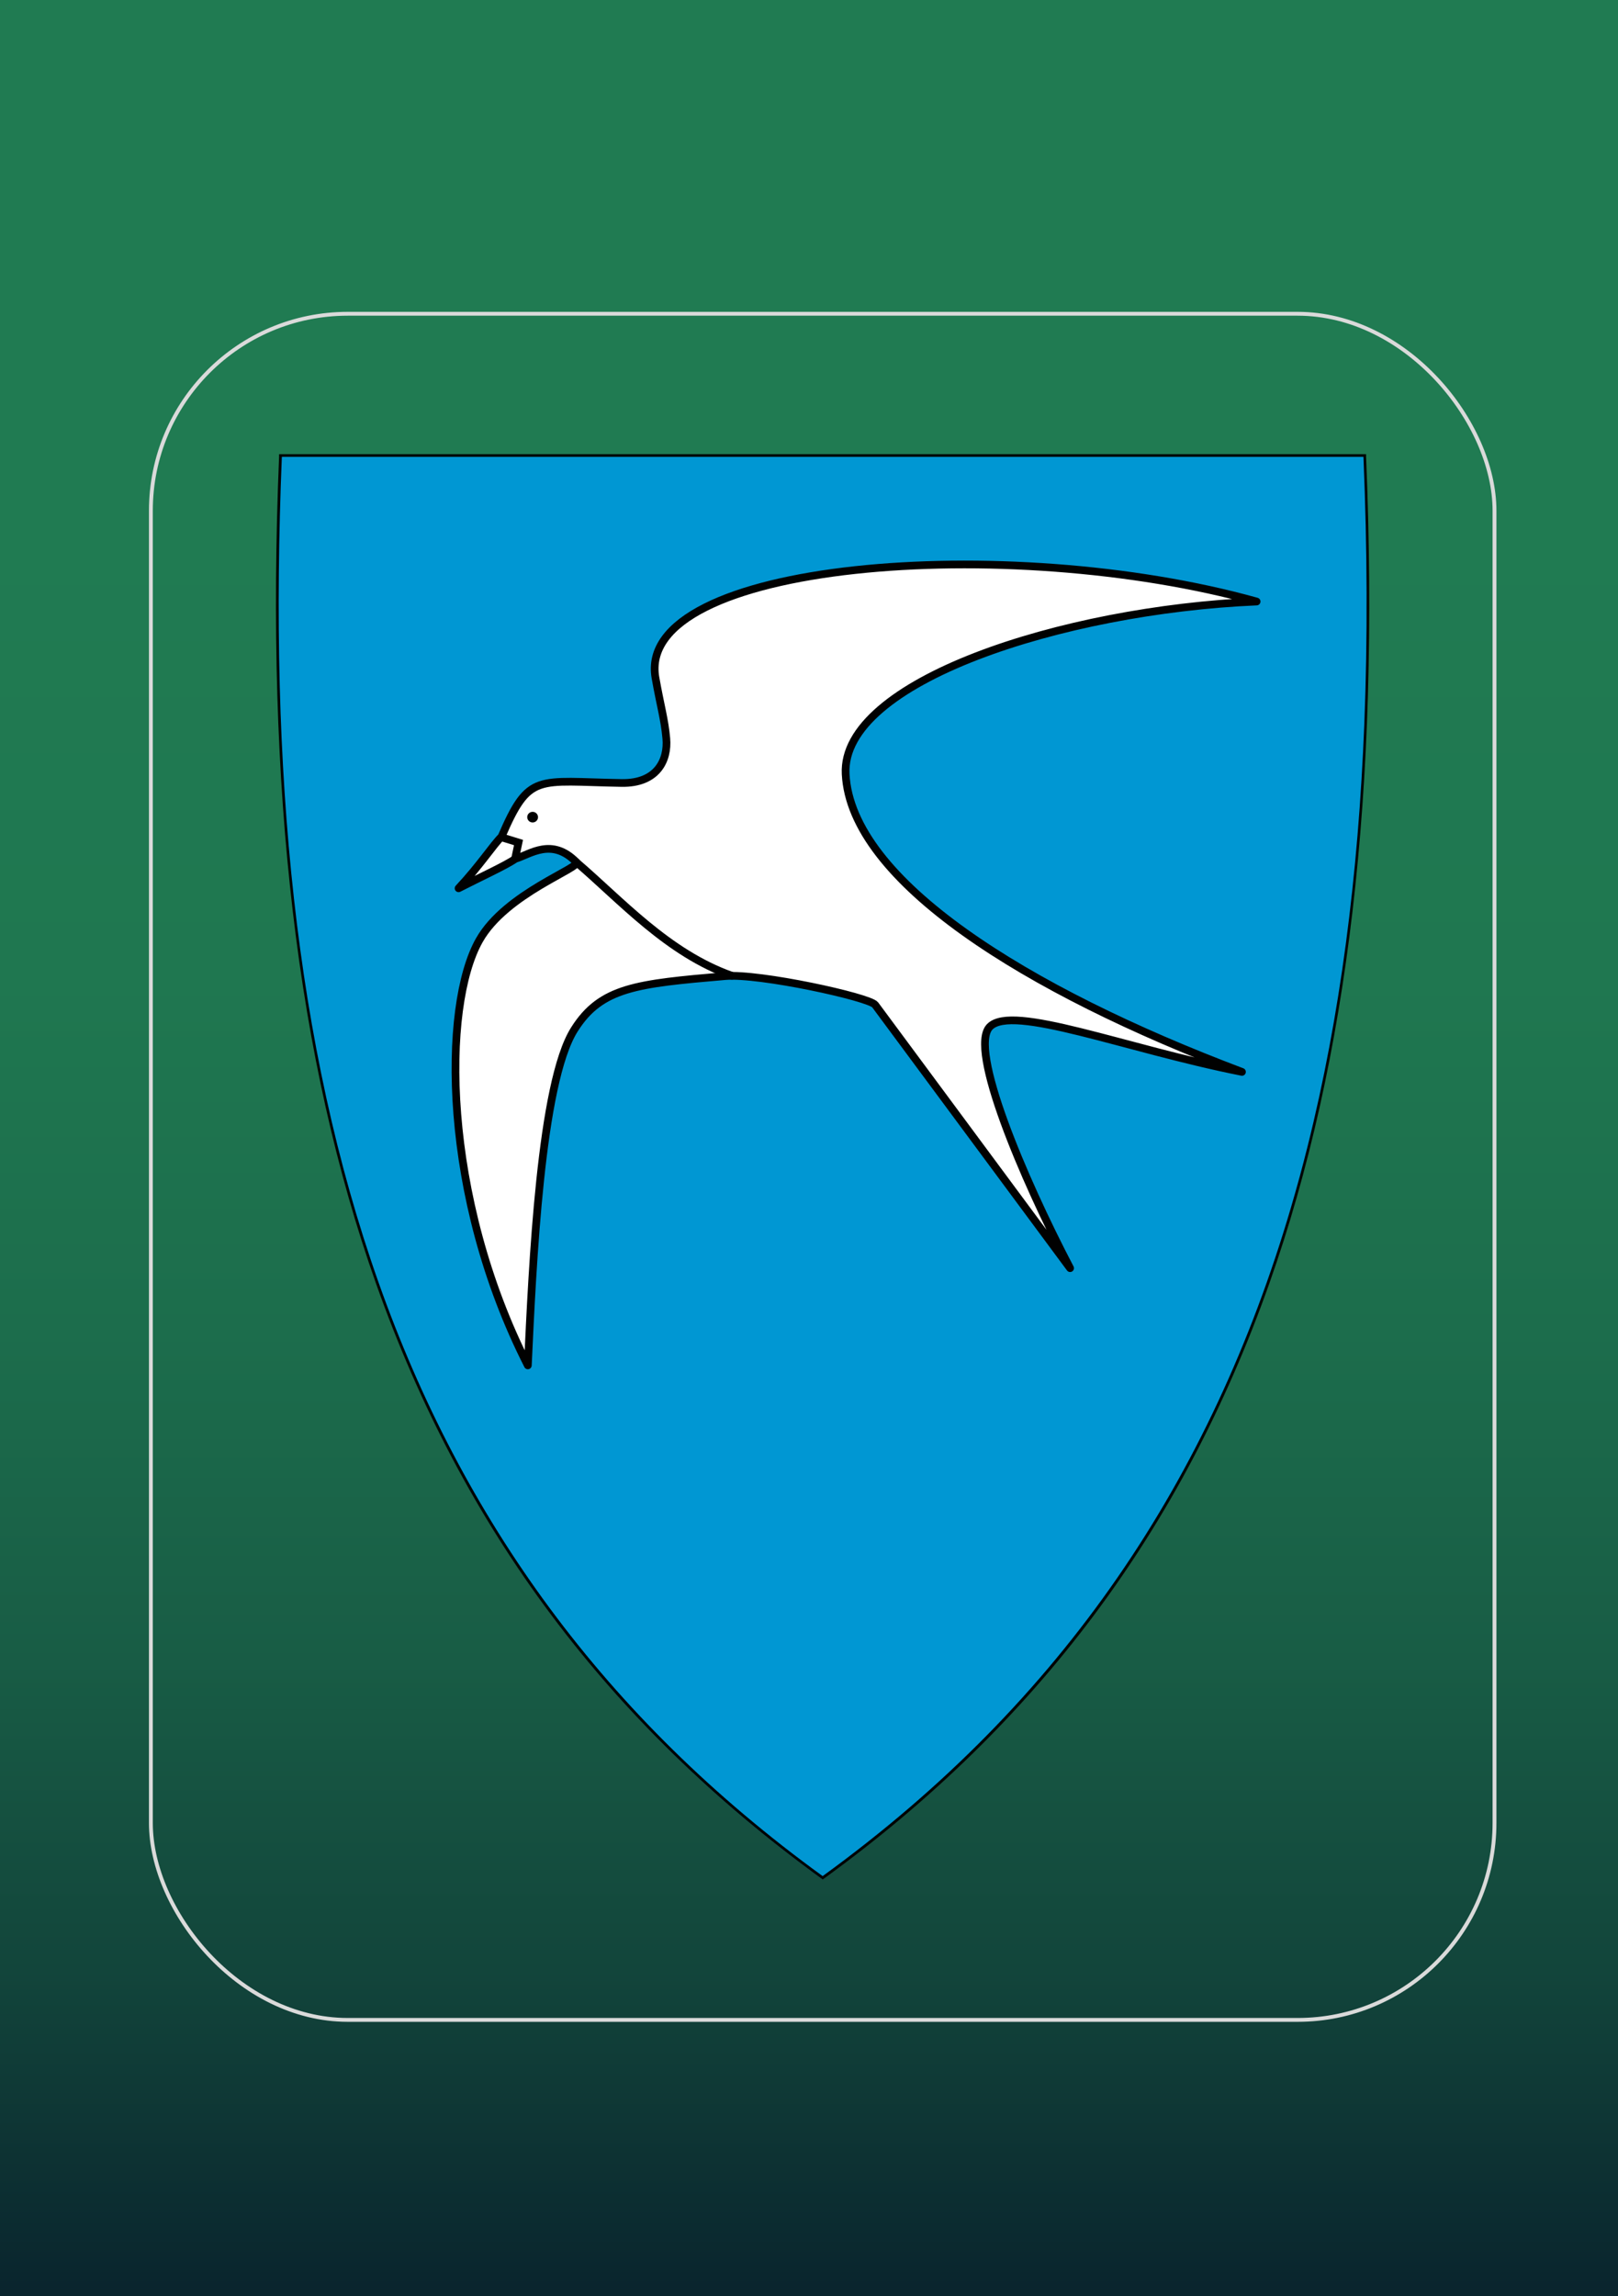 <?xml version="1.0" encoding="UTF-8"?>
<svg id="Laag_1" xmlns="http://www.w3.org/2000/svg" xmlns:xlink="http://www.w3.org/1999/xlink" viewBox="0 0 209.76 297.64">
  <rect x="0" y="0" width="209.76" height="297.64" fill="#808080" stroke="none"/>
  <defs>
    <style>
      .cls-1 {
        fill: #010101;
      }

      .cls-2 {
        fill: #fff;
        stroke-linejoin: round;
      }

      .cls-2, .cls-3 {
        stroke-linecap: round;
      }

      .cls-2, .cls-3, .cls-4 {
        stroke: #010101;
      }

      .cls-3, .cls-4, .cls-5 {
        fill: none;
      }

      .cls-6 {
        fill: #0097d3;
      }

      .cls-7 {
        fill: url(#Naamloos_verloop_2);
      }

      .cls-5 {
        stroke: #dadada;
        stroke-miterlimit: 10;
        stroke-width: .5px;
      }
    </style>
    <linearGradient id="Naamloos_verloop_2" data-name="Naamloos verloop 2" x1="106.66" y1="-1.83" x2="106.66" y2="304.32" gradientUnits="userSpaceOnUse">
      <stop offset=".23" stop-color="#207b52"/>
      <stop offset=".42" stop-color="#1f7750"/>
      <stop offset=".57" stop-color="#1c6d4c"/>
      <stop offset=".71" stop-color="#185c45"/>
      <stop offset=".84" stop-color="#12453b"/>
      <stop offset=".97" stop-color="#0a262e"/>
      <stop offset="1" stop-color="#081e2b"/>
    </linearGradient>
  </defs>
  <rect class="cls-7" x="-2.48" y="-1.83" width="218.27" height="306.14"/>
  <rect class="cls-5" x="19.56" y="40.67" width="174.19" height="221.15" rx="25.53" ry="25.53"/>
  <g>
    <path id="path4148" class="cls-6" d="M106.68,243.49c27.5-19.95,46.36-45.16,57.64-77.03,10.23-28.9,14.33-63.93,12.55-107.08v-.17H36.29v.17c-1.79,43.15,2.32,78.17,12.54,107.08,11.28,31.88,30.13,57.08,57.64,77.03l.1.07.1-.07h0Z"/>
    <path id="path10" class="cls-1" d="M36.54,59.22c-3.36,81.21,13.42,142.83,70.11,183.96,31.26-22.68,50.39-51.59,60.69-86.59.77-2.62,1.5-5.28,2.17-7.97,4.24-16.91,6.58-35.16,7.36-54.75.44-11.12.39-22.68-.11-34.66H36.54M36.2,58.87h140.9v.34c1.8,43.17-2.31,78.22-12.54,107.14-11.29,31.92-30.16,57.14-57.7,77.12l-.21.15-.21-.15c-27.53-19.98-46.41-45.2-57.7-77.12-10.23-28.92-14.34-63.97-12.56-107.14v-.34h.01,0Z"/>
    <path id="path2829" class="cls-2" d="M94.02,126.52c-11.48.99-16.1,1.45-19.55,6.91-4.4,6.94-5.44,30.76-6.04,43.55-11.12-21.86-11.16-46.51-6.29-55.11,3.45-6.12,13.32-9.41,12.56-10.14-3.18-3.2-5.93-1.01-7.89-.41-1.2.85-4.63,2.42-7.36,3.82,2.76-2.95,4.45-5.58,5.57-6.69,3.6-8.36,4.56-7.14,15.58-6.96,4.58.07,6.04-2.95,5.78-5.79-.22-2.47-.78-4.32-1.4-7.83-2.69-15.07,45.65-18.9,77.93-9.9-25.21,1.08-53.88,10.37-53.28,22.36.7,13.83,23.35,28.03,51.38,38.61-15.13-3-29.79-8.86-32.7-5.84-2.76,2.88,4.28,19.55,10.42,31.28l-25.27-34.13c-.73-.99-15.02-4.12-19.45-3.73h0Z"/>
    <path id="path2833" class="cls-1" d="M69.75,105.92c0,.38-.31.69-.7.69s-.7-.31-.7-.69.31-.69.7-.69.7.31.7.69Z"/>
    <path id="path4260" class="cls-3" d="M74.73,111.77c5.78,4.94,11.82,11.76,20.16,14.71"/>
    <path id="path4262" class="cls-4" d="M64.98,108.52l2.24.69-.44,2.09"/>
  </g>
</svg>